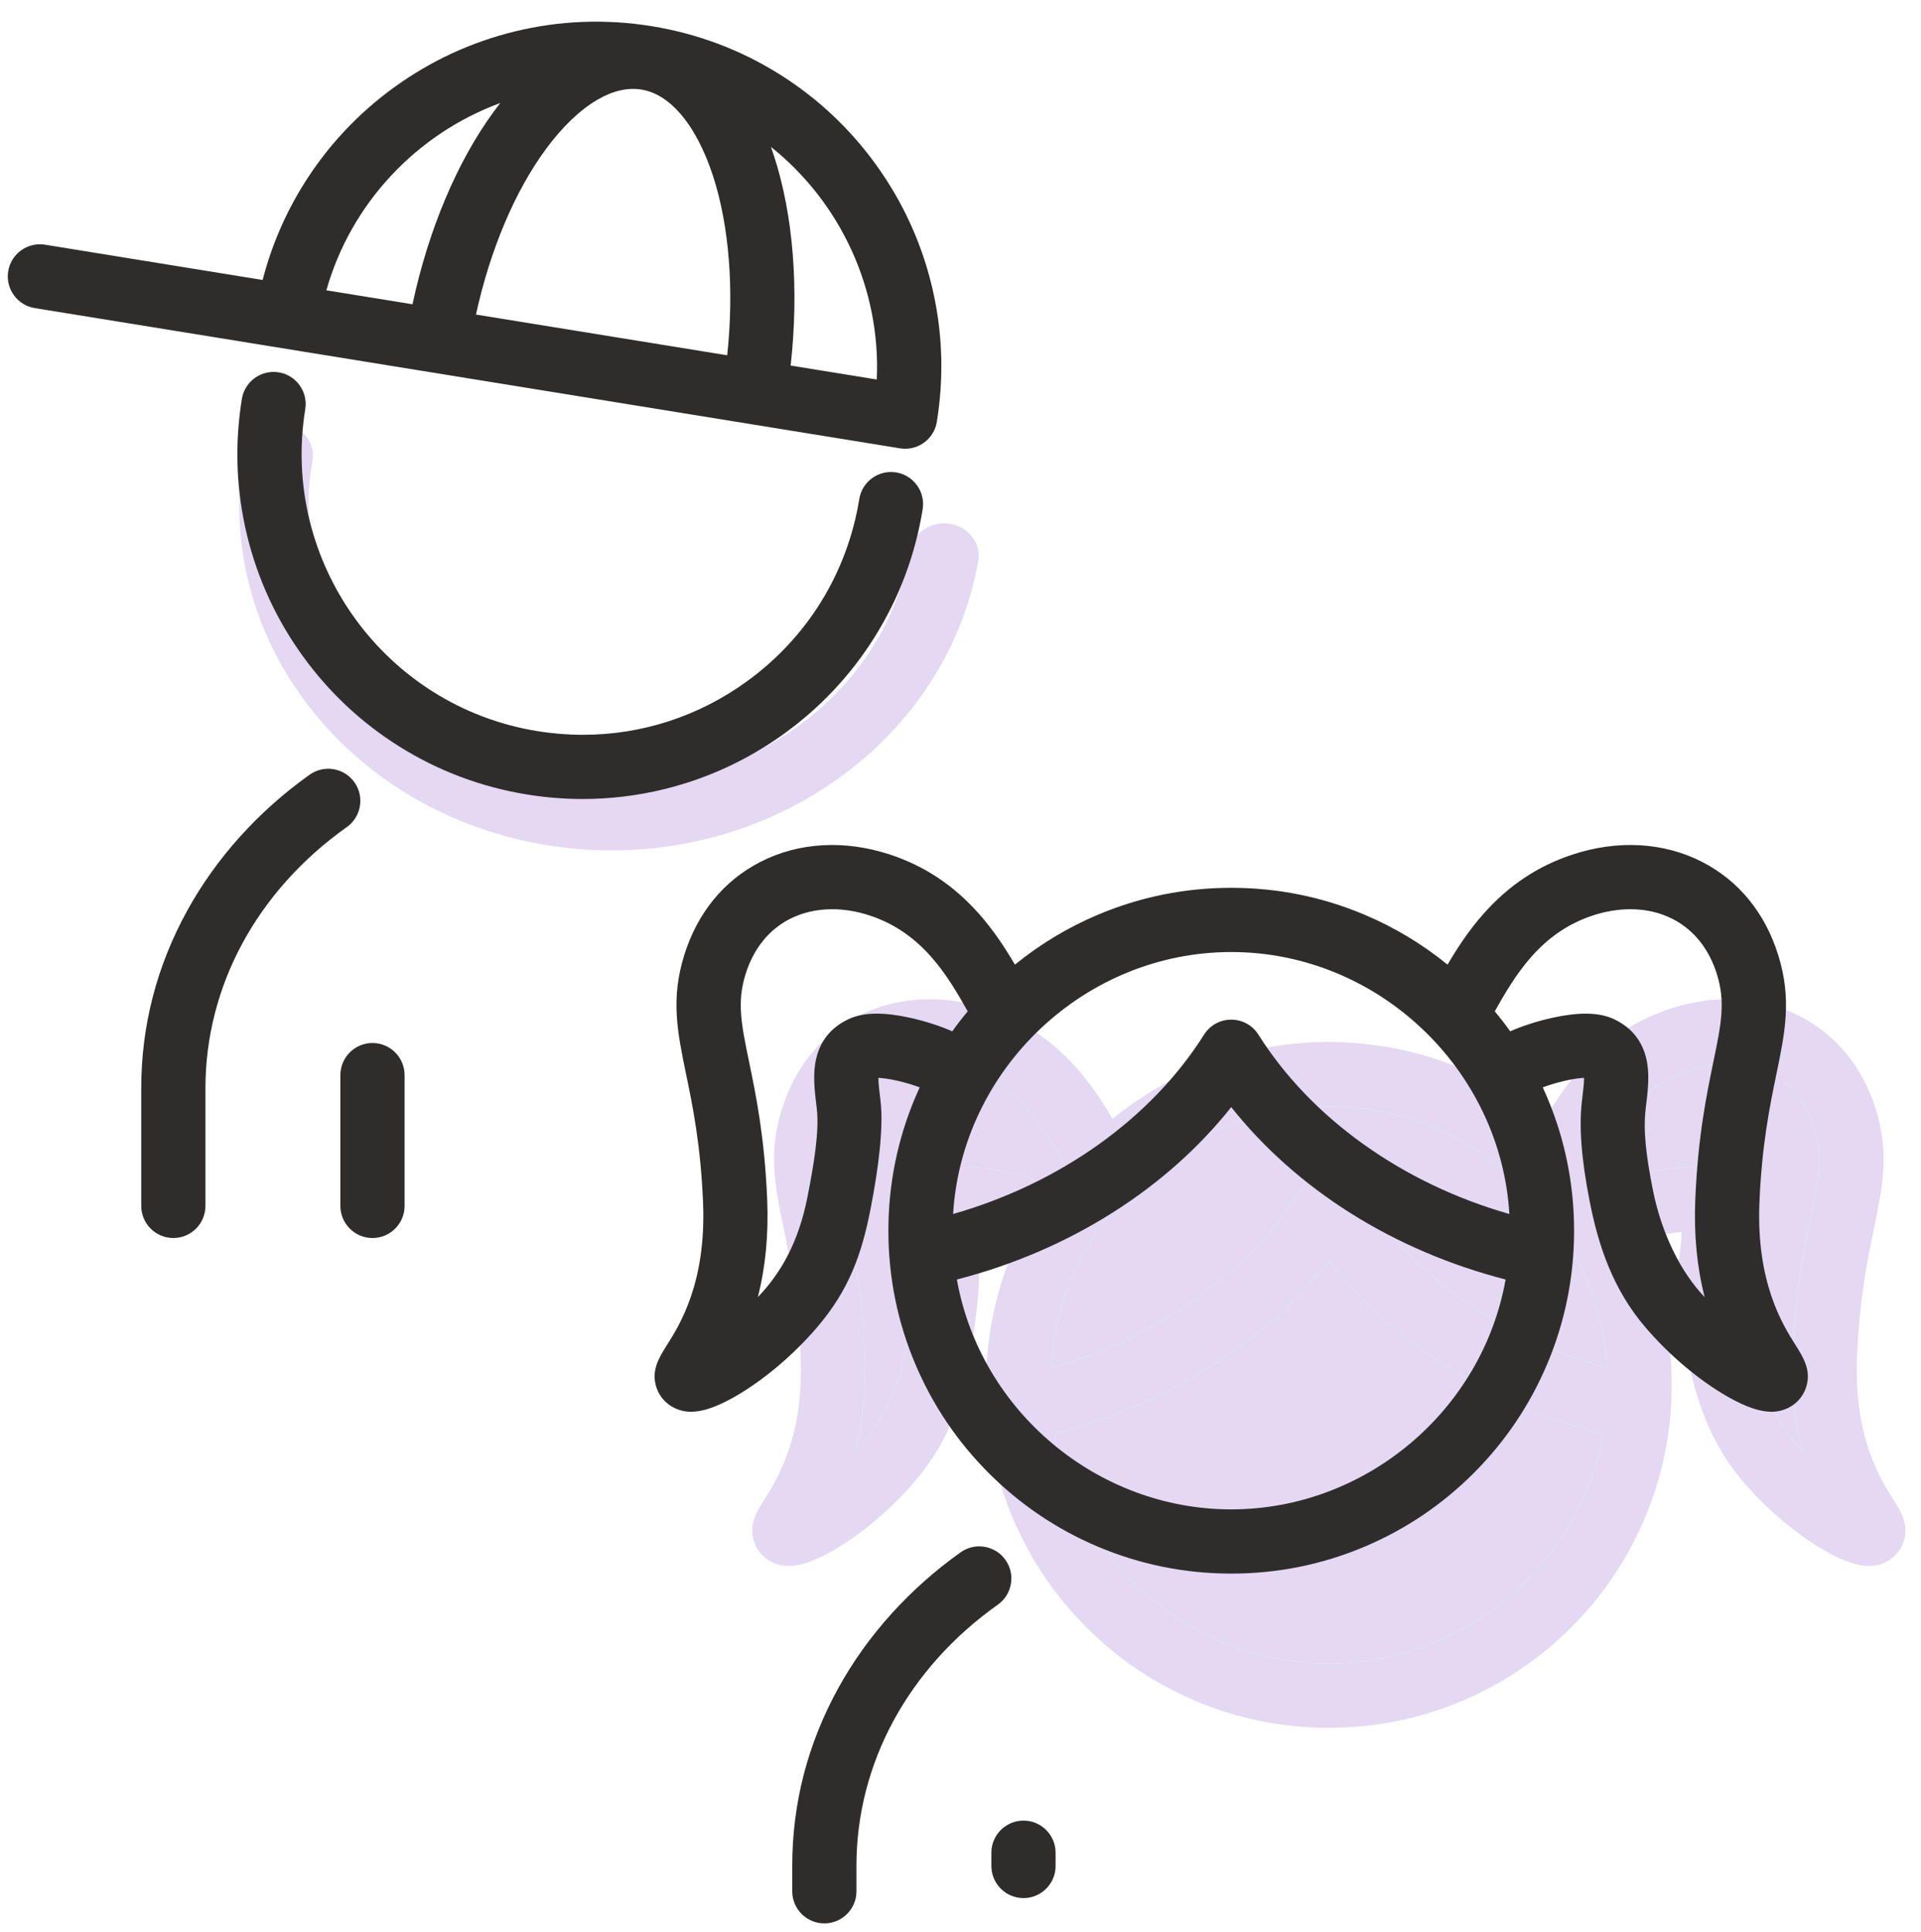 <?xml version="1.0" encoding="UTF-8" standalone="no"?><!DOCTYPE svg PUBLIC "-//W3C//DTD SVG 1.1//EN" "http://www.w3.org/Graphics/SVG/1.1/DTD/svg11.dtd"><svg width="100%" height="100%" viewBox="0 0 1608 1617" version="1.1" xmlns="http://www.w3.org/2000/svg" xmlns:xlink="http://www.w3.org/1999/xlink" xml:space="preserve" xmlns:serif="http://www.serif.com/" style="fill-rule:evenodd;clip-rule:evenodd;stroke-linejoin:round;stroke-miterlimit:2;"><rect id="Artboard1" x="0" y="0" width="1607.18" height="1616.5" style="fill:none;"/><g id="Artboard11" serif:id="Artboard1"><g><path d="M512.025,711.745c24.597,0 49.259,-2.75 73.295,-8.19c39.1,-8.86 75.548,-24.46 108.318,-46.38c32.782,-21.92 60.258,-49.06 81.663,-80.67c22.17,-32.73 36.825,-68.82 43.543,-107.28c1.24,-7.08 -0.572,-14.19 -5.101,-20.02c-4.518,-5.82 -11.225,-9.66 -18.871,-10.81c-15.765,-2.36 -30.678,7.61 -33.234,22.23c-10.826,61.94 -47.015,116.26 -101.892,152.96c-43.457,29.06 -94.494,44.42 -147.591,44.42c-13.652,0 -27.476,-1.04 -41.085,-3.08c-137.876,-20.72 -231.863,-141.6 -209.52,-269.46c1.24,-7.08 -0.572,-14.19 -5.09,-20.02c-4.529,-5.82 -11.236,-9.66 -18.871,-10.81c-15.776,-2.36 -30.689,7.61 -33.245,22.23c-6.718,38.45 -5.111,76.99 4.777,114.55c9.543,36.26 26.365,70.05 50.002,100.45c23.638,30.4 52.903,55.88 86.99,75.73c35.294,20.56 74.221,34.15 115.683,40.38c16.672,2.5 33.569,3.77 50.229,3.77Z" style="fill:#e4d8f3;fill-rule:nonzero;"/><path d="M487.797,668.736c22.81,0 45.68,-2.75 67.97,-8.189c36.26,-8.861 70.06,-24.46 100.45,-46.381c30.4,-21.92 55.88,-49.06 75.73,-80.67c20.56,-32.73 34.15,-68.82 40.38,-107.28c1.15,-7.08 -0.53,-14.189 -4.73,-20.02c-4.19,-5.82 -10.41,-9.659 -17.5,-10.81c-14.62,-2.359 -28.45,7.61 -30.82,22.23c-10.04,61.941 -43.6,116.26 -94.49,152.961c-40.3,29.059 -87.63,44.419 -136.87,44.419c-12.66,0 -25.48,-1.04 -38.1,-3.08c-127.86,-20.72 -215.02,-141.599 -194.3,-269.46c1.15,-7.08 -0.53,-14.19 -4.72,-20.02c-4.2,-5.82 -10.42,-9.659 -17.5,-10.81c-14.63,-2.36 -28.46,7.61 -30.83,22.23c-6.23,38.451 -4.74,76.99 4.43,114.55c8.85,36.26 24.45,70.05 46.37,100.45c21.92,30.4 49.06,55.88 80.67,75.731c32.73,20.559 68.83,34.149 107.28,40.379c15.46,2.5 31.13,3.77 46.58,3.77Z" style="fill:#2e2d2c;fill-rule:nonzero;"/><path d="M418.767,86.226c-1.74,2.22 -3.47,4.49 -5.16,6.79c-30.78,41.85 -54.95,99.09 -68.31,161.64l-72.1,-11.68c20.44,-72.33 75.07,-130.83 145.57,-156.75Zm38.13,38.64c13.63,-18.529 28.5,-32.809 42.99,-41.289c12.95,-7.571 25.42,-10.49 36.96,-8.621c11.55,1.871 22.43,8.55 32.34,19.851c11.07,12.629 20.67,30.869 27.75,52.75c13.48,41.689 17.63,94.699 11.79,149.799l-210.32,-34.09c11.85,-54.13 32.53,-103.11 58.49,-138.4Zm277.03,192.78l-72.09,-11.69c7.08,-63.56 2.22,-125.51 -13.77,-174.94c-0.88,-2.719 -1.8,-5.42 -2.75,-8.08c58.71,46.851 92.06,119.611 88.61,194.71Zm-704.85,-59.79l724.29,117.38c1.42,0.23 2.87,0.351 4.3,0.351c5.68,-0 11.11,-1.75 15.72,-5.071c5.82,-4.199 9.66,-10.42 10.81,-17.5c6.23,-38.459 4.74,-77 -4.43,-114.55c-8.85,-36.26 -24.45,-70.05 -46.37,-100.45c-21.92,-30.4 -49.06,-55.88 -80.67,-75.729c-32.73,-20.561 -68.83,-34.151 -107.28,-40.381c-38.46,-6.23 -77,-4.74 -114.55,4.421c-36.26,8.859 -70.06,24.46 -100.45,46.379c-30.4,21.92 -55.88,49.06 -75.73,80.66c-15.76,25.09 -27.48,52.3 -34.87,80.961l-182.17,-29.53c-14.63,-2.361 -28.45,7.609 -30.82,22.23c-2.37,14.629 7.6,28.459 22.22,30.829Z" style="fill:#2e2d2c;fill-rule:nonzero;"/><path d="M279.257,643.797c-7.08,-1.201 -14.2,0.429 -20.05,4.589c-42.79,30.38 -78.21,69.681 -102.43,113.65c-25.58,46.44 -38.55,96.491 -38.55,148.77l-0,98.5c-0,14.82 12.05,26.87 26.87,26.87c14.82,0 26.87,-12.05 26.87,-26.87l-0,-98.5c-0,-85.51 43.14,-165.19 118.36,-218.6c12.08,-8.58 14.93,-25.389 6.35,-37.47c-4.16,-5.85 -10.34,-9.74 -17.42,-10.939Z" style="fill:#2e2d2c;fill-rule:nonzero;"/><path d="M311.787,1036.18c14.82,0 26.88,-12.05 26.88,-26.87l-0,-109.489c-0,-14.811 -12.06,-26.871 -26.88,-26.871c-14.81,0 -26.87,12.06 -26.87,26.871l-0,109.489c-0,14.82 12.06,26.87 26.87,26.87Z" style="fill:#2e2d2c;fill-rule:nonzero;"/><path d="M824.186,1294.62c-7.079,-1.2 -14.199,0.43 -20.05,4.59c-42.789,30.38 -78.209,69.68 -102.429,113.65c-25.58,46.44 -38.55,96.49 -38.55,148.77l-0,21.31c-0,14.81 12.05,26.87 26.87,26.87c14.82,0 26.87,-12.06 26.87,-26.87l-0,-21.31c-0,-85.51 43.14,-165.19 118.36,-218.61c5.85,-4.15 9.73,-10.34 10.93,-17.41c1.2,-7.079 -0.42,-14.2 -4.58,-20.05c-4.16,-5.86 -10.34,-9.74 -17.421,-10.94Z" style="fill:#2e2d2c;fill-rule:nonzero;"/><path d="M829.847,1550.64l0,11.11c0,14.82 12.06,26.88 26.87,26.88c14.82,0 26.87,-12.06 26.87,-26.88l0,-11.11c0,-14.82 -12.05,-26.87 -26.87,-26.87c-14.81,0 -26.87,12.05 -26.87,26.87Z" style="fill:#2e2d2c;fill-rule:nonzero;"/><path d="M843.542,980.923c-10.6,-2.34 -19.71,-3.48 -27.86,-3.48c-9.46,0 -17.28,1.54 -23.92,4.7c-15.81,7.52 -25.16,20.221 -27.78,37.751c-1.71,11.429 -0.27,23.199 1.39,36.819c2.27,18.66 -2.28,46.23 -7.76,74.11c-7.48,37.98 -22.27,63.82 -41.58,83.89c6.42,-24.98 9.06,-52.28 7.86,-81.42c-2.18,-52.78 -9.44,-87.85 -15.27,-116.04c-6.36,-30.77 -10.2,-49.34 -2.84,-72.87c6.62,-21.17 19.37,-37.11 36.89,-46.1c10.66,-5.48 22.77,-8.23 35.56,-8.23c10.23,0 20.9,1.76 31.62,5.3c44.03,14.54 65.15,50.51 81.88,80.17c-4.52,5.42 -8.861,11.02 -12.96,16.74c-9.57,-4.33 -22.61,-8.55 -35.23,-11.34Z" style="fill:#e4d8f3;"/><path d="M1516.01,1017.24c-5.83,28.19 -13.09,63.26 -15.27,116.05c-1.2,29.13 1.44,56.44 7.86,81.42c-19.31,-20.07 -35.98,-52.27 -43.46,-90.26c-5.48,-27.87 -8.15,-49.08 -5.87,-67.75c1.65,-13.62 3.09,-25.38 1.38,-36.809c-2.62,-17.53 -11.96,-30.231 -27.78,-37.751c-6.56,-3.13 -14.49,-4.69 -23.93,-4.69c-8.13,0 -17.38,1.16 -27.85,3.47c-12.62,2.79 -25.66,7.01 -35.23,11.34c-4.1,-5.72 -8.44,-11.33 -12.96,-16.74c16.73,-29.65 37.85,-65.63 81.88,-80.17c10.66,-3.52 21.29,-5.3 31.62,-5.3c12.96,0 24.93,2.77 35.56,8.23c17.52,8.99 30.27,24.93 36.89,46.1c7.36,23.53 3.52,42.1 -2.84,72.86Z" style="fill:#e4d8f3;"/><path d="M1135.05,995.013l-0,0.01c-4.95,-7.86 -13.45,-12.55 -22.73,-12.55c-9.29,-0 -17.78,4.69 -22.74,12.54c-44.2,70.12 -120.51,124.56 -210.08,150.13c7.329,-121.519 110.35,-219.26 232.82,-219.26c122.47,-0 225.5,97.731 232.81,219.26c-89.55,-25.54 -165.86,-79.98 -210.08,-150.13Z" style="fill:#e4d8f3;"/><path d="M1112.32,1392.35c-112.2,-0 -210.11,-82.38 -229.66,-192.39c47.14,-12.15 91.17,-31.1 130.95,-56.35c38.61,-24.52 71.79,-54.08 98.7,-87.93c54.97,69.17 136.14,120.18 229.66,144.28c-19.55,110.01 -117.46,192.39 -229.65,192.39Z" style="fill:#e4d8f3;"/><path d="M1520.93,1018.26l-4.92,-1.02c-5.83,28.19 -13.09,63.26 -15.27,116.05c-1.2,29.13 1.44,56.44 7.86,81.42c-19.31,-20.07 -35.98,-52.27 -43.46,-90.26c-5.48,-27.87 -8.15,-49.08 -5.87,-67.75c1.65,-13.62 3.09,-25.38 1.38,-36.809c-2.62,-17.53 -11.96,-30.231 -27.78,-37.751c-6.56,-3.13 -14.49,-4.69 -23.93,-4.69c-8.13,0 -17.38,1.16 -27.85,3.47c-12.62,2.79 -25.66,7.01 -35.23,11.34c-4.1,-5.72 -8.44,-11.33 -12.96,-16.74c16.73,-29.65 37.85,-65.63 81.88,-80.17c10.66,-3.52 21.29,-5.3 31.62,-5.3c12.96,0 24.93,2.77 35.56,8.23c17.52,8.99 30.27,24.93 36.89,46.1c7.36,23.53 3.52,42.1 -2.84,72.86l4.92,1.02Zm-385.88,-23.25l-0,0.01c-4.95,-7.86 -13.45,-12.55 -22.73,-12.55c-9.29,-0 -17.78,4.69 -22.74,12.54c-44.2,70.12 -120.51,124.56 -210.08,150.13c7.329,-121.519 110.35,-219.26 232.82,-219.26c122.47,-0 225.5,97.731 232.81,219.26c-89.55,-25.54 -165.86,-79.98 -210.08,-150.13Zm-22.73,397.34c-112.2,-0 -210.11,-82.38 -229.66,-192.39c47.14,-12.15 91.17,-31.1 130.95,-56.35c38.61,-24.52 71.79,-54.08 98.7,-87.93c54.97,69.17 136.14,120.18 229.66,144.28c-19.55,110.01 -117.46,192.39 -229.65,192.39Zm-268.78,-411.43c-10.6,-2.34 -19.71,-3.48 -27.86,-3.48c-9.46,0 -17.28,1.54 -23.92,4.7c-15.81,7.52 -25.16,20.221 -27.78,37.751c-1.71,11.429 -0.27,23.199 1.39,36.819c2.27,18.66 -2.28,46.23 -7.76,74.11c-7.48,37.98 -22.27,63.82 -41.58,83.89c6.42,-24.98 9.06,-52.28 7.86,-81.42c-2.18,-52.78 -9.44,-87.85 -15.27,-116.04c-6.36,-30.77 -10.2,-49.34 -2.84,-72.87c6.62,-21.17 19.37,-37.11 36.89,-46.1c10.66,-5.48 22.77,-8.23 35.56,-8.23c10.23,0 20.9,1.76 31.62,5.3c44.03,14.54 65.15,50.51 81.88,80.17c-4.52,5.42 -8.861,11.02 -12.96,16.74c-9.57,-4.33 -22.61,-8.55 -35.23,-11.34Zm710.9,154.59c2,-48.41 8.76,-81.1 14.2,-107.379c7.27,-35.181 13.02,-62.971 1.51,-99.791c-11.02,-35.23 -33.02,-62.15 -63.64,-77.87c-32.1,-16.49 -70.67,-18.67 -108.58,-6.16c-29.01,9.58 -53.35,25.78 -74.42,49.54c-12.58,14.2 -22.26,29.2 -30.14,42.58c-21.01,-17.12 -44.31,-31.14 -69.34,-41.73c-35.4,-14.97 -72.98,-22.57 -111.71,-22.57c-38.73,0 -76.32,7.6 -111.72,22.57c-25.03,10.59 -48.33,24.61 -69.34,41.73c-7.88,-13.38 -17.56,-28.39 -30.141,-42.58c-21.069,-23.75 -45.409,-39.96 -74.419,-49.54c-37.91,-12.51 -76.48,-10.33 -108.58,6.16c-30.62,15.72 -52.62,42.64 -63.64,77.87c-11.51,36.82 -5.76,64.61 1.51,99.791c5.44,26.269 12.2,58.969 14.2,107.379c2.76,67 -19.47,102.25 -30.15,119.2c-6.73,10.66 -13.68,21.69 -8.72,36.06c2.88,8.38 9.45,14.95 18,18.02c3.57,1.28 7.03,1.87 10.87,1.87c9.65,-0 21.51,-4.07 36.28,-12.45c23.81,-13.51 48.98,-34.69 69.05,-58.09c27.45,-32 37.63,-62.39 44.82,-98.93c7.14,-36.26 10.97,-69.73 8.38,-90.99c-0.89,-7.29 -1.74,-14.26 -1.77,-18.98c3.2,0.131 8.53,0.671 16.35,2.48c7.12,1.651 13.56,3.7 18.24,5.45c-1.26,2.74 -2.48,5.5 -3.64,8.25c-14.98,35.4 -22.57,72.99 -22.57,111.72c-0,38.73 7.59,76.31 22.57,111.71c14.45,34.18 35.14,64.87 61.49,91.21c26.35,26.35 57.03,47.04 91.21,61.49c35.4,14.98 72.99,22.57 111.72,22.57c38.73,-0 76.31,-7.59 111.71,-22.57c34.18,-14.45 64.86,-35.14 91.21,-61.49c26.35,-26.35 47.04,-57.03 61.49,-91.21c14.98,-35.4 22.57,-72.98 22.57,-111.71c-0,-38.73 -7.59,-76.32 -22.57,-111.72c-1.16,-2.75 -2.38,-5.51 -3.64,-8.25c4.69,-1.75 11.12,-3.799 18.24,-5.45c7.93,-1.829 13.18,-2.38 16.35,-2.5c-0.02,4.72 -0.87,11.7 -1.77,19c-2.59,21.26 -0.64,48.36 6.5,84.63c7.19,36.53 19.25,73.29 46.7,105.29c20.07,23.41 45.24,44.58 69.05,58.09c14.77,8.38 26.64,12.45 36.28,12.45l0.01,-0c3.84,-0 7.29,-0.59 10.86,-1.87c8.55,-3.07 15.12,-9.63 18.01,-18.02c4.95,-14.37 -2,-25.4 -8.73,-36.06c-10.68,-16.94 -32.91,-52.2 -30.15,-119.2Z" style="fill:#e4d8f3;fill-rule:nonzero;"/><path d="M1439.24,889.196l-4.92,-1.02c-5.83,28.19 -13.09,63.26 -15.27,116.05c-1.2,29.13 1.44,56.44 7.86,81.421c-19.31,-20.071 -35.98,-52.271 -43.46,-90.261c-5.48,-27.87 -8.15,-49.08 -5.87,-67.75c1.65,-13.62 3.09,-25.38 1.38,-36.809c-2.62,-17.529 -11.96,-30.231 -27.78,-37.751c-6.56,-3.13 -14.49,-4.69 -23.93,-4.69c-8.13,0 -17.38,1.16 -27.85,3.47c-12.62,2.791 -25.66,7.01 -35.23,11.34c-4.1,-5.72 -8.44,-11.33 -12.96,-16.74c16.73,-29.65 37.85,-65.63 81.88,-80.17c10.66,-3.52 21.29,-5.3 31.62,-5.3c12.96,0 24.93,2.77 35.56,8.23c17.52,8.99 30.27,24.931 36.89,46.1c7.36,23.53 3.52,42.1 -2.84,72.86l4.92,1.02Zm-385.88,-23.25l0,0.01c-4.95,-7.86 -13.45,-12.55 -22.73,-12.55c-9.29,0 -17.78,4.69 -22.74,12.54c-44.2,70.12 -120.51,124.56 -210.08,150.13c7.329,-121.519 110.35,-219.26 232.82,-219.26c122.47,0 225.5,97.732 232.81,219.26c-89.55,-25.54 -165.86,-79.98 -210.08,-150.13Zm-22.73,397.34c-112.2,0 -210.11,-82.38 -229.66,-192.389c47.14,-12.151 91.17,-31.101 130.95,-56.351c38.61,-24.519 71.79,-54.08 98.7,-87.93c54.97,69.17 136.14,120.18 229.66,144.281c-19.55,110.009 -117.46,192.389 -229.65,192.389Zm-268.78,-411.43c-10.6,-2.34 -19.71,-3.48 -27.86,-3.48c-9.46,0 -17.28,1.54 -23.92,4.7c-15.81,7.52 -25.16,20.222 -27.78,37.751c-1.71,11.429 -0.27,23.2 1.39,36.82c2.27,18.659 -2.28,46.229 -7.76,74.109c-7.48,37.98 -22.27,63.82 -41.58,83.891c6.42,-24.981 9.06,-52.281 7.86,-81.421c-2.18,-52.78 -9.44,-87.85 -15.27,-116.04c-6.36,-30.77 -10.2,-49.34 -2.84,-72.87c6.62,-21.169 19.37,-37.11 36.89,-46.1c10.66,-5.48 22.77,-8.23 35.56,-8.23c10.23,0 20.9,1.76 31.62,5.3c44.03,14.54 65.15,50.51 81.88,80.17c-4.52,5.42 -8.861,11.02 -12.96,16.74c-9.57,-4.33 -22.61,-8.549 -35.23,-11.34Zm710.9,154.59c2,-48.41 8.76,-81.1 14.2,-107.379c7.27,-35.181 13.02,-62.971 1.51,-99.79c-11.02,-35.231 -33.02,-62.151 -63.64,-77.871c-32.1,-16.49 -70.67,-18.67 -108.58,-6.16c-29.01,9.581 -53.35,25.781 -74.42,49.54c-12.58,14.2 -22.26,29.2 -30.14,42.58c-21.01,-17.12 -44.31,-31.14 -69.34,-41.73c-35.4,-14.97 -72.98,-22.569 -111.71,-22.569c-38.73,-0 -76.32,7.599 -111.72,22.569c-25.03,10.59 -48.33,24.61 -69.34,41.73c-7.88,-13.38 -17.56,-28.39 -30.141,-42.58c-21.069,-23.749 -45.409,-39.959 -74.419,-49.54c-37.91,-12.51 -76.48,-10.33 -108.58,6.16c-30.62,15.72 -52.62,42.64 -63.64,77.871c-11.51,36.819 -5.76,64.609 1.51,99.79c5.44,26.269 12.2,58.969 14.2,107.379c2.76,67 -19.47,102.25 -30.15,119.201c-6.73,10.659 -13.68,21.689 -8.72,36.059c2.88,8.38 9.45,14.95 18,18.02c3.57,1.28 7.03,1.87 10.87,1.87c9.65,0 21.51,-4.069 36.28,-12.449c23.81,-13.511 48.98,-34.691 69.05,-58.091c27.45,-32 37.63,-62.39 44.82,-98.93c7.14,-36.26 10.97,-69.729 8.38,-90.99c-0.89,-7.29 -1.74,-14.26 -1.77,-18.98c3.2,0.131 8.53,0.671 16.35,2.48c7.12,1.651 13.56,3.7 18.24,5.45c-1.26,2.74 -2.48,5.5 -3.64,8.25c-14.98,35.4 -22.57,72.99 -22.57,111.72c-0,38.73 7.59,76.31 22.57,111.71c14.45,34.18 35.14,64.87 61.49,91.21c26.35,26.35 57.03,47.04 91.21,61.49c35.4,14.98 72.99,22.57 111.72,22.57c38.73,0 76.31,-7.59 111.71,-22.57c34.18,-14.45 64.86,-35.14 91.21,-61.49c26.35,-26.35 47.04,-57.03 61.49,-91.21c14.98,-35.4 22.57,-72.98 22.57,-111.71c0,-38.73 -7.59,-76.32 -22.57,-111.72c-1.16,-2.75 -2.38,-5.51 -3.64,-8.25c4.69,-1.75 11.12,-3.799 18.24,-5.45c7.93,-1.829 13.18,-2.38 16.35,-2.5c-0.02,4.72 -0.87,11.7 -1.77,19c-2.59,21.261 -0.64,48.36 6.5,84.63c7.19,36.53 19.25,73.29 46.7,105.29c20.07,23.41 45.24,44.58 69.05,58.091c14.77,8.38 26.64,12.449 36.28,12.449l0.01,0c3.84,0 7.29,-0.59 10.86,-1.87c8.55,-3.07 15.12,-9.63 18.01,-18.02c4.95,-14.37 -2,-25.4 -8.73,-36.059c-10.68,-16.941 -32.91,-52.201 -30.15,-119.201Z" style="fill:#2e2d2c;fill-rule:nonzero;"/></g></g></svg>